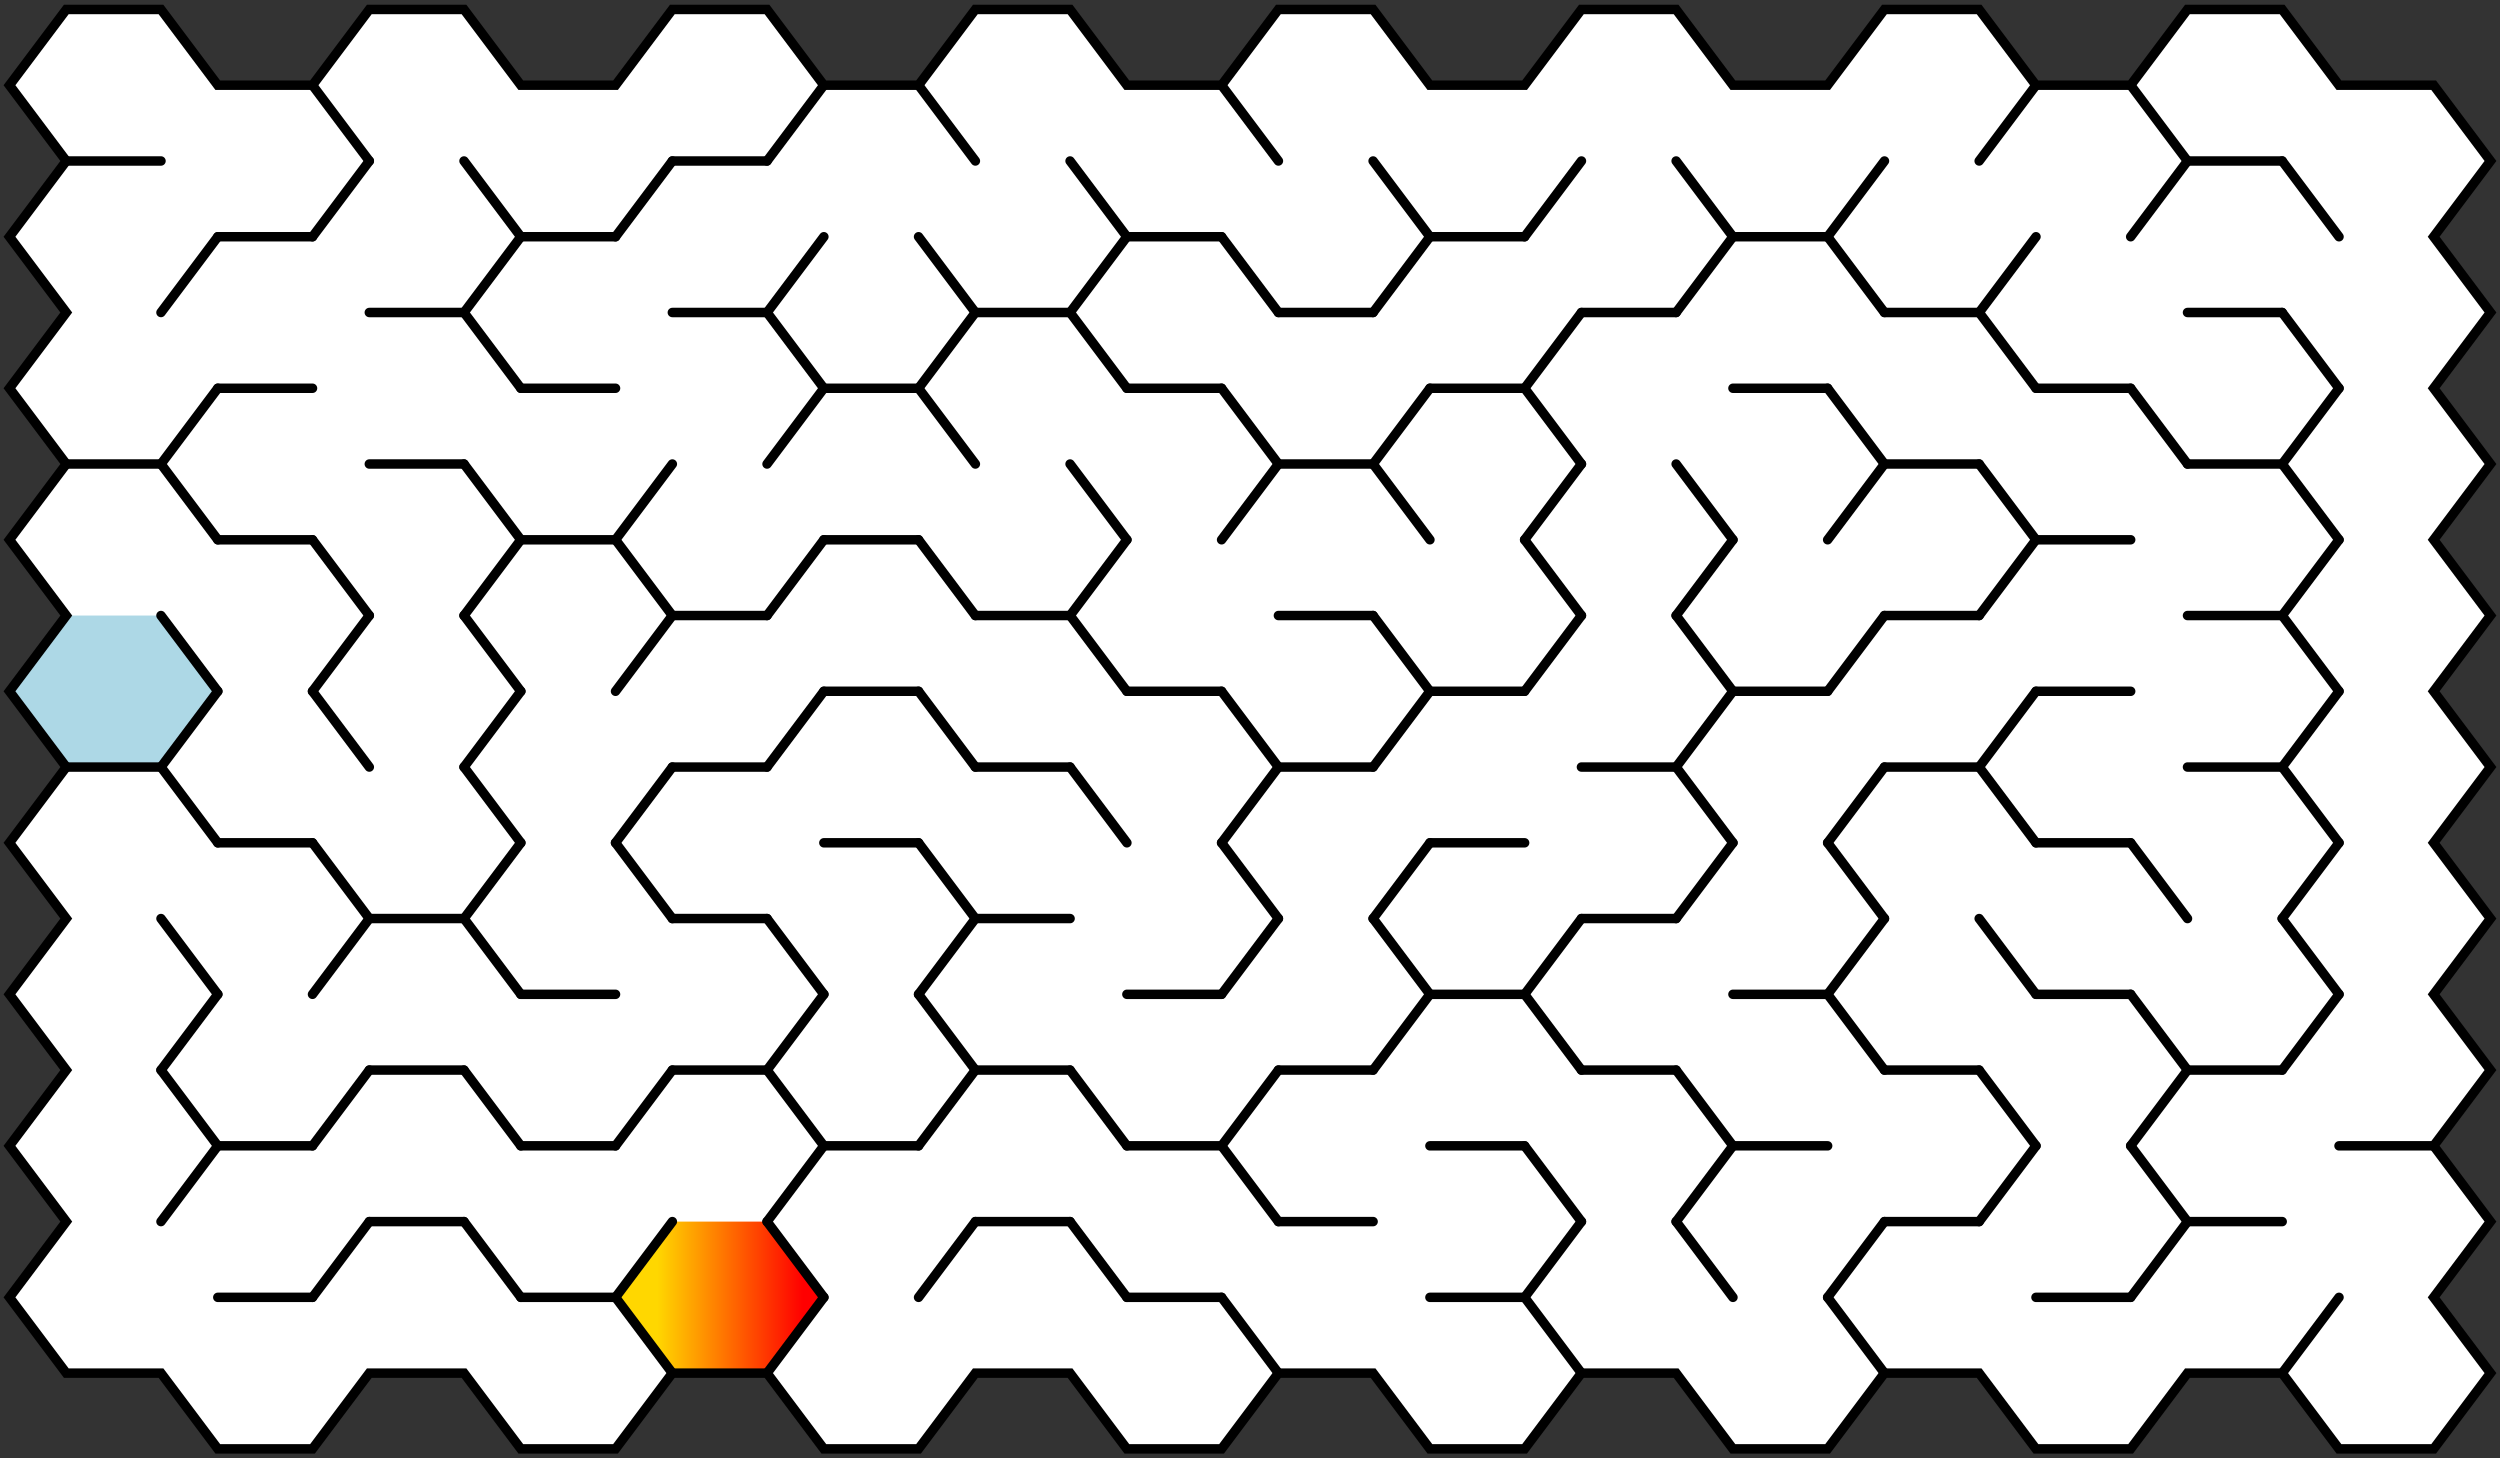 <svg viewBox="0 0 264 154" xmlns="http://www.w3.org/2000/svg"><rect x="0" y="0" width="264" height="154" fill="#333333" stroke="none"/><defs><path id="grid" d="m1,9l6,-8h10l6,8h10l6,-8h10l6,8h10l6,-8h10l6,8h10l6,-8h10l6,8h10l6,-8h10l6,8h10l6,-8h10l6,8h10l6,-8h10l6,8h10l6,-8h10l6,8h10l6,8l-6,8l6,8l-6,8l6,8l-6,8l6,8l-6,8l6,8l-6,8l6,8l-6,8l6,8l-6,8l6,8l-6,8l6,8l-6,8h-10l-6,-8h-10l-6,8h-10l-6,-8h-10l-6,8h-10l-6,-8h-10l-6,8h-10l-6,-8h-10l-6,8h-10l-6,-8h-10l-6,8h-10l-6,-8h-10l-6,8h-10l-6,-8h-10l-6,8h-10l-6,-8h-10l-6,-8l6,-8l-6,-8l6,-8l-6,-8l6,-8l-6,-8l6,-8l-6,-8l6,-8l-6,-8l6,-8l-6,-8l6,-8l-6,-8l6,-8z" /><linearGradient id="startColor"><stop stop-color="gold" offset="20%" /><stop stop-color="red" offset="90%" /></linearGradient><line stroke-linecap="round" stroke="black" y2="0" x2="6" y1="8" x1="0" id="northWest" /><line stroke-linecap="round" stroke="black" y2="0" x2="16" y1="0" x1="6" id="north" /><line stroke-linecap="round" stroke="black" y2="8" x2="22" y1="0" x1="16" id="northEast" /><line stroke-linecap="round" stroke="black" y2="16" x2="16" y1="8" x1="22" id="southEast" /><line stroke-linecap="round" stroke="black" y2="16" x2="6" y1="16" x1="16" id="south" /><line stroke-linecap="round" stroke="black" y2="8" x2="0" y1="16" x1="6" id="southWest" /><polygon points="0,8 6,0 16,0 22,8 16,16 6,16" id="hexagon" /></defs><use href="#grid" fill="white" stroke="none" /><use fill="url(#startColor)" y="129" x="65" href="#hexagon" /><use fill="lightblue" y="65" x="1" href="#hexagon" /><use href="#grid" fill="none" stroke="black" /><use y="1" x="1" href="#south" /><use y="9" x="17" href="#northEast" /><use y="9" x="17" href="#southEast" /><use y="9" x="17" href="#south" /><use y="9" x="49" href="#southEast" /><use y="9" x="49" href="#south" /><use y="1" x="65" href="#southEast" /><use y="1" x="65" href="#south" /><use y="9" x="81" href="#northEast" /><use y="9" x="113" href="#northEast" /><use y="9" x="113" href="#south" /><use y="9" x="145" href="#southEast" /><use y="9" x="145" href="#south" /><use y="9" x="177" href="#southEast" /><use y="9" x="177" href="#south" /><use y="1" x="193" href="#southEast" /><use y="9" x="209" href="#northEast" /><use y="9" x="209" href="#southEast" /><use y="1" x="225" href="#south" /><use y="17" x="1" href="#southEast" /><use y="25" x="17" href="#south" /><use y="17" x="33" href="#northEast" /><use y="17" x="33" href="#southEast" /><use y="17" x="33" href="#south" /><use y="25" x="49" href="#south" /><use y="17" x="65" href="#southEast" /><use y="17" x="65" href="#south" /><use y="25" x="81" href="#northEast" /><use y="25" x="81" href="#southEast" /><use y="25" x="81" href="#south" /><use y="17" x="97" href="#northEast" /><use y="17" x="97" href="#southEast" /><use y="17" x="97" href="#south" /><use y="25" x="113" href="#northEast" /><use y="25" x="113" href="#south" /><use y="17" x="129" href="#northEast" /><use y="17" x="129" href="#southEast" /><use y="17" x="129" href="#south" /><use y="25" x="145" href="#southEast" /><use y="25" x="145" href="#south" /><use y="17" x="161" href="#northEast" /><use y="17" x="161" href="#southEast" /><use y="17" x="161" href="#south" /><use y="25" x="177" href="#northEast" /><use y="25" x="177" href="#south" /><use y="17" x="193" href="#southEast" /><use y="17" x="193" href="#south" /><use y="25" x="209" href="#south" /><use y="17" x="225" href="#northEast" /><use y="17" x="225" href="#south" /><use y="33" x="1" href="#southEast" /><use y="33" x="1" href="#south" /><use y="41" x="17" href="#south" /><use y="33" x="33" href="#northEast" /><use y="33" x="33" href="#south" /><use y="41" x="49" href="#southEast" /><use y="41" x="49" href="#south" /><use y="33" x="65" href="#northEast" /><use y="33" x="65" href="#southEast" /><use y="41" x="81" href="#northEast" /><use y="41" x="81" href="#south" /><use y="33" x="97" href="#northEast" /><use y="41" x="113" href="#northEast" /><use y="41" x="113" href="#southEast" /><use y="33" x="129" href="#southEast" /><use y="33" x="129" href="#south" /><use y="41" x="145" href="#northEast" /><use y="41" x="145" href="#southEast" /><use y="41" x="177" href="#northEast" /><use y="41" x="177" href="#southEast" /><use y="33" x="193" href="#northEast" /><use y="33" x="193" href="#south" /><use y="41" x="209" href="#northEast" /><use y="41" x="209" href="#south" /><use y="33" x="225" href="#northEast" /><use y="33" x="225" href="#southEast" /><use y="33" x="225" href="#south" /><use y="49" x="1" href="#northEast" /><use y="57" x="17" href="#northEast" /><use y="57" x="17" href="#southEast" /><use y="49" x="33" href="#northEast" /><use y="49" x="33" href="#southEast" /><use y="57" x="49" href="#northEast" /><use y="57" x="49" href="#southEast" /><use y="49" x="65" href="#southEast" /><use y="49" x="65" href="#south" /><use y="57" x="81" href="#northEast" /><use y="57" x="81" href="#south" /><use y="49" x="97" href="#northEast" /><use y="49" x="97" href="#southEast" /><use y="49" x="97" href="#south" /><use y="57" x="113" href="#south" /><use y="49" x="129" href="#northEast" /><use y="49" x="129" href="#south" /><use y="57" x="145" href="#northEast" /><use y="57" x="145" href="#southEast" /><use y="57" x="145" href="#south" /><use y="49" x="161" href="#northEast" /><use y="49" x="161" href="#southEast" /><use y="57" x="177" href="#southEast" /><use y="57" x="177" href="#south" /><use y="49" x="193" href="#northEast" /><use y="49" x="193" href="#southEast" /><use y="49" x="193" href="#south" /><use y="57" x="209" href="#south" /><use y="49" x="225" href="#northEast" /><use y="49" x="225" href="#southEast" /><use y="49" x="225" href="#south" /><use y="65" x="1" href="#northEast" /><use y="65" x="1" href="#southEast" /><use y="65" x="1" href="#south" /><use y="73" x="17" href="#northEast" /><use y="73" x="17" href="#south" /><use y="65" x="33" href="#northEast" /><use y="65" x="33" href="#southEast" /><use y="73" x="49" href="#southEast" /><use y="65" x="65" href="#southEast" /><use y="65" x="65" href="#south" /><use y="73" x="81" href="#northEast" /><use y="73" x="81" href="#south" /><use y="65" x="97" href="#northEast" /><use y="65" x="97" href="#south" /><use y="73" x="113" href="#northEast" /><use y="73" x="113" href="#southEast" /><use y="65" x="129" href="#northEast" /><use y="65" x="129" href="#southEast" /><use y="65" x="129" href="#south" /><use y="73" x="145" href="#south" /><use y="65" x="161" href="#northEast" /><use y="65" x="161" href="#southEast" /><use y="65" x="161" href="#south" /><use y="73" x="177" href="#southEast" /><use y="65" x="193" href="#southEast" /><use y="65" x="193" href="#south" /><use y="73" x="209" href="#south" /><use y="65" x="225" href="#northEast" /><use y="65" x="225" href="#southEast" /><use y="65" x="225" href="#south" /><use y="81" x="1" href="#northEast" /><use y="89" x="17" href="#northEast" /><use y="89" x="17" href="#southEast" /><use y="81" x="33" href="#northEast" /><use y="81" x="33" href="#southEast" /><use y="81" x="33" href="#south" /><use y="89" x="49" href="#northEast" /><use y="89" x="49" href="#south" /><use y="81" x="65" href="#south" /><use y="89" x="81" href="#northEast" /><use y="89" x="81" href="#southEast" /><use y="81" x="97" href="#northEast" /><use y="81" x="97" href="#south" /><use y="89" x="113" href="#northEast" /><use y="89" x="113" href="#southEast" /><use y="89" x="113" href="#south" /><use y="81" x="129" href="#southEast" /><use y="89" x="145" href="#southEast" /><use y="89" x="145" href="#south" /><use y="81" x="161" href="#northEast" /><use y="81" x="161" href="#southEast" /><use y="81" x="161" href="#south" /><use y="89" x="177" href="#northEast" /><use y="89" x="177" href="#southEast" /><use y="89" x="177" href="#south" /><use y="81" x="193" href="#northEast" /><use y="89" x="209" href="#northEast" /><use y="89" x="209" href="#south" /><use y="81" x="225" href="#northEast" /><use y="81" x="225" href="#southEast" /><use y="97" x="1" href="#northEast" /><use y="97" x="1" href="#southEast" /><use y="105" x="17" href="#southEast" /><use y="105" x="17" href="#south" /><use y="97" x="33" href="#northEast" /><use y="97" x="33" href="#south" /><use y="105" x="49" href="#southEast" /><use y="105" x="49" href="#south" /><use y="97" x="65" href="#northEast" /><use y="97" x="65" href="#southEast" /><use y="97" x="65" href="#south" /><use y="105" x="81" href="#northEast" /><use y="105" x="81" href="#southEast" /><use y="105" x="81" href="#south" /><use y="97" x="97" href="#south" /><use y="105" x="113" href="#southEast" /><use y="105" x="113" href="#south" /><use y="97" x="129" href="#northEast" /><use y="97" x="129" href="#southEast" /><use y="97" x="129" href="#south" /><use y="105" x="145" href="#northEast" /><use y="105" x="145" href="#south" /><use y="97" x="161" href="#south" /><use y="105" x="177" href="#northEast" /><use y="105" x="177" href="#south" /><use y="97" x="193" href="#northEast" /><use y="97" x="193" href="#south" /><use y="105" x="209" href="#northEast" /><use y="105" x="209" href="#southEast" /><use y="97" x="225" href="#northEast" /><use y="97" x="225" href="#southEast" /><use y="97" x="225" href="#south" /><use y="105" x="241" href="#south" /><use y="113" x="1" href="#northEast" /><use y="113" x="1" href="#southEast" /><use y="121" x="17" href="#southEast" /><use y="121" x="17" href="#south" /><use y="113" x="33" href="#northEast" /><use y="113" x="33" href="#south" /><use y="121" x="49" href="#southEast" /><use y="121" x="49" href="#south" /><use y="113" x="65" href="#northEast" /><use y="113" x="65" href="#southEast" /><use y="121" x="81" href="#southEast" /><use y="113" x="97" href="#northEast" /><use y="113" x="97" href="#south" /><use y="121" x="113" href="#northEast" /><use y="121" x="113" href="#south" /><use y="113" x="129" href="#south" /><use y="121" x="145" href="#northEast" /><use y="121" x="145" href="#southEast" /><use y="121" x="145" href="#south" /><use y="113" x="161" href="#northEast" /><use y="113" x="161" href="#southEast" /><use y="121" x="177" href="#southEast" /><use y="113" x="193" href="#northEast" /><use y="113" x="193" href="#southEast" /><use y="113" x="193" href="#south" /><use y="121" x="209" href="#northEast" /><use y="121" x="209" href="#southEast" /><use y="121" x="209" href="#south" /><use y="113" x="225" href="#south" /><use y="129" x="33" href="#northEast" /><use y="137" x="49" href="#northEast" /><use y="129" x="65" href="#northEast" /><use y="129" x="65" href="#southEast" /><use y="129" x="97" href="#northEast" /><use y="137" x="113" href="#northEast" /><use y="137" x="145" href="#northEast" /><use y="129" x="161" href="#northEast" /><use y="137" x="177" href="#northEast" /><use y="129" x="225" href="#southEast" /></svg>